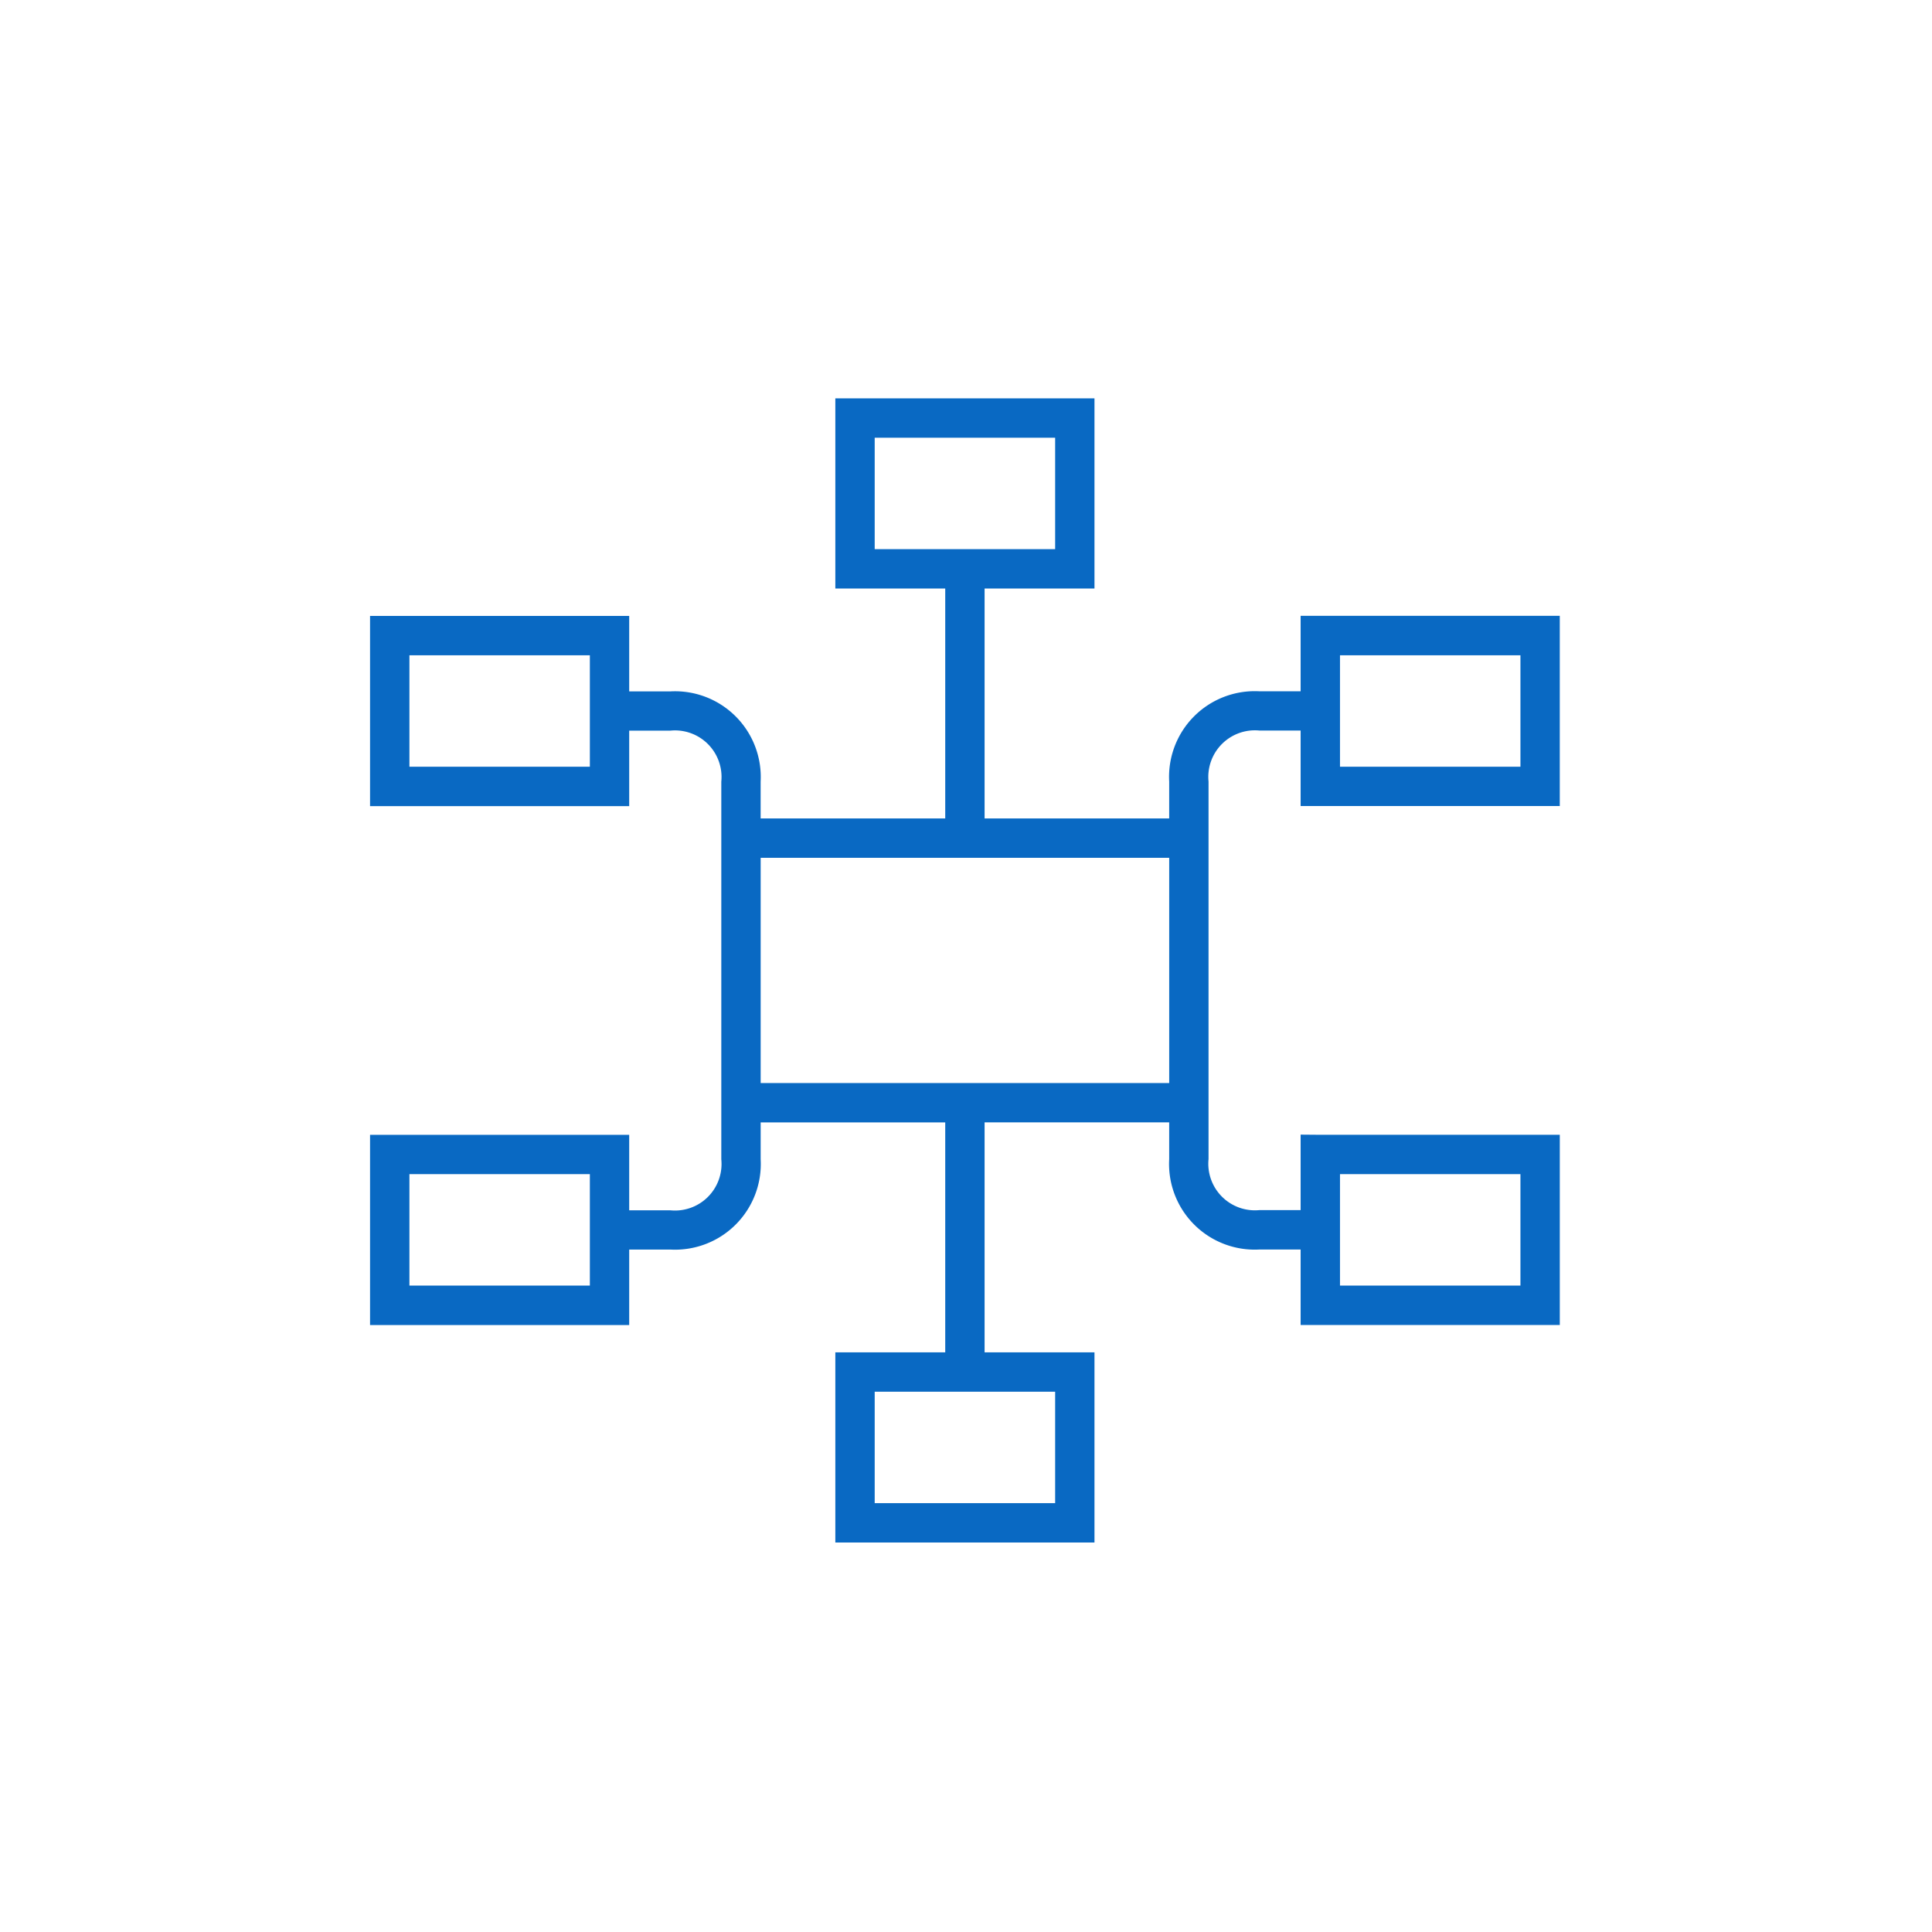 <?xml version="1.0" encoding="utf-8"?>
<svg xmlns="http://www.w3.org/2000/svg" width="128" height="128" viewBox="0 0 128 128"><path data-name="Group 269-area" fill="none" d="M0 0h128v128H0z"/><path data-name="Path 694" d="M87.474 75.183h15.866v12.6H86.17v-5h-2.725a5.675 5.675 0 01-5.983-5.983v-2.44h-12.23v15.235h7.28v12.6H55.343v-12.6h7.281V74.362H50.396v2.44a5.68 5.68 0 01-5.983 5.984h-2.727v5H24.517v-12.6h17.169v5h2.725a3.084 3.084 0 003.377-3.377V51.784a3.084 3.084 0 00-3.377-3.377h-2.725v5H24.517v-12.6h17.169v5h2.725a5.68 5.68 0 015.983 5.983v2.435h12.23V38.991h-7.281v-12.6h17.169v12.6h-7.28v15.234h12.23v-2.441a5.675 5.675 0 015.983-5.983h2.725v-5h17.169v12.6H86.17v-5h-2.725a3.086 3.086 0 00-3.376 3.376v25.018a3.087 3.087 0 003.376 3.377h2.725v-5zm-10.012-18.35H50.396v14.921h27.067V56.833zm23.271-13.42H88.778v7.383h11.955v-7.383zM69.906 29H57.951v7.384h11.955V29zM39.08 43.413H27.125v7.383H39.08v-7.383zm0 34.377H27.125v7.384H39.08V77.79zm30.826 14.413H57.951v7.383h11.955v-7.383zm30.827-14.413H88.778v7.384h11.955z" fill="#0969c3" fill-rule="evenodd"/></svg>